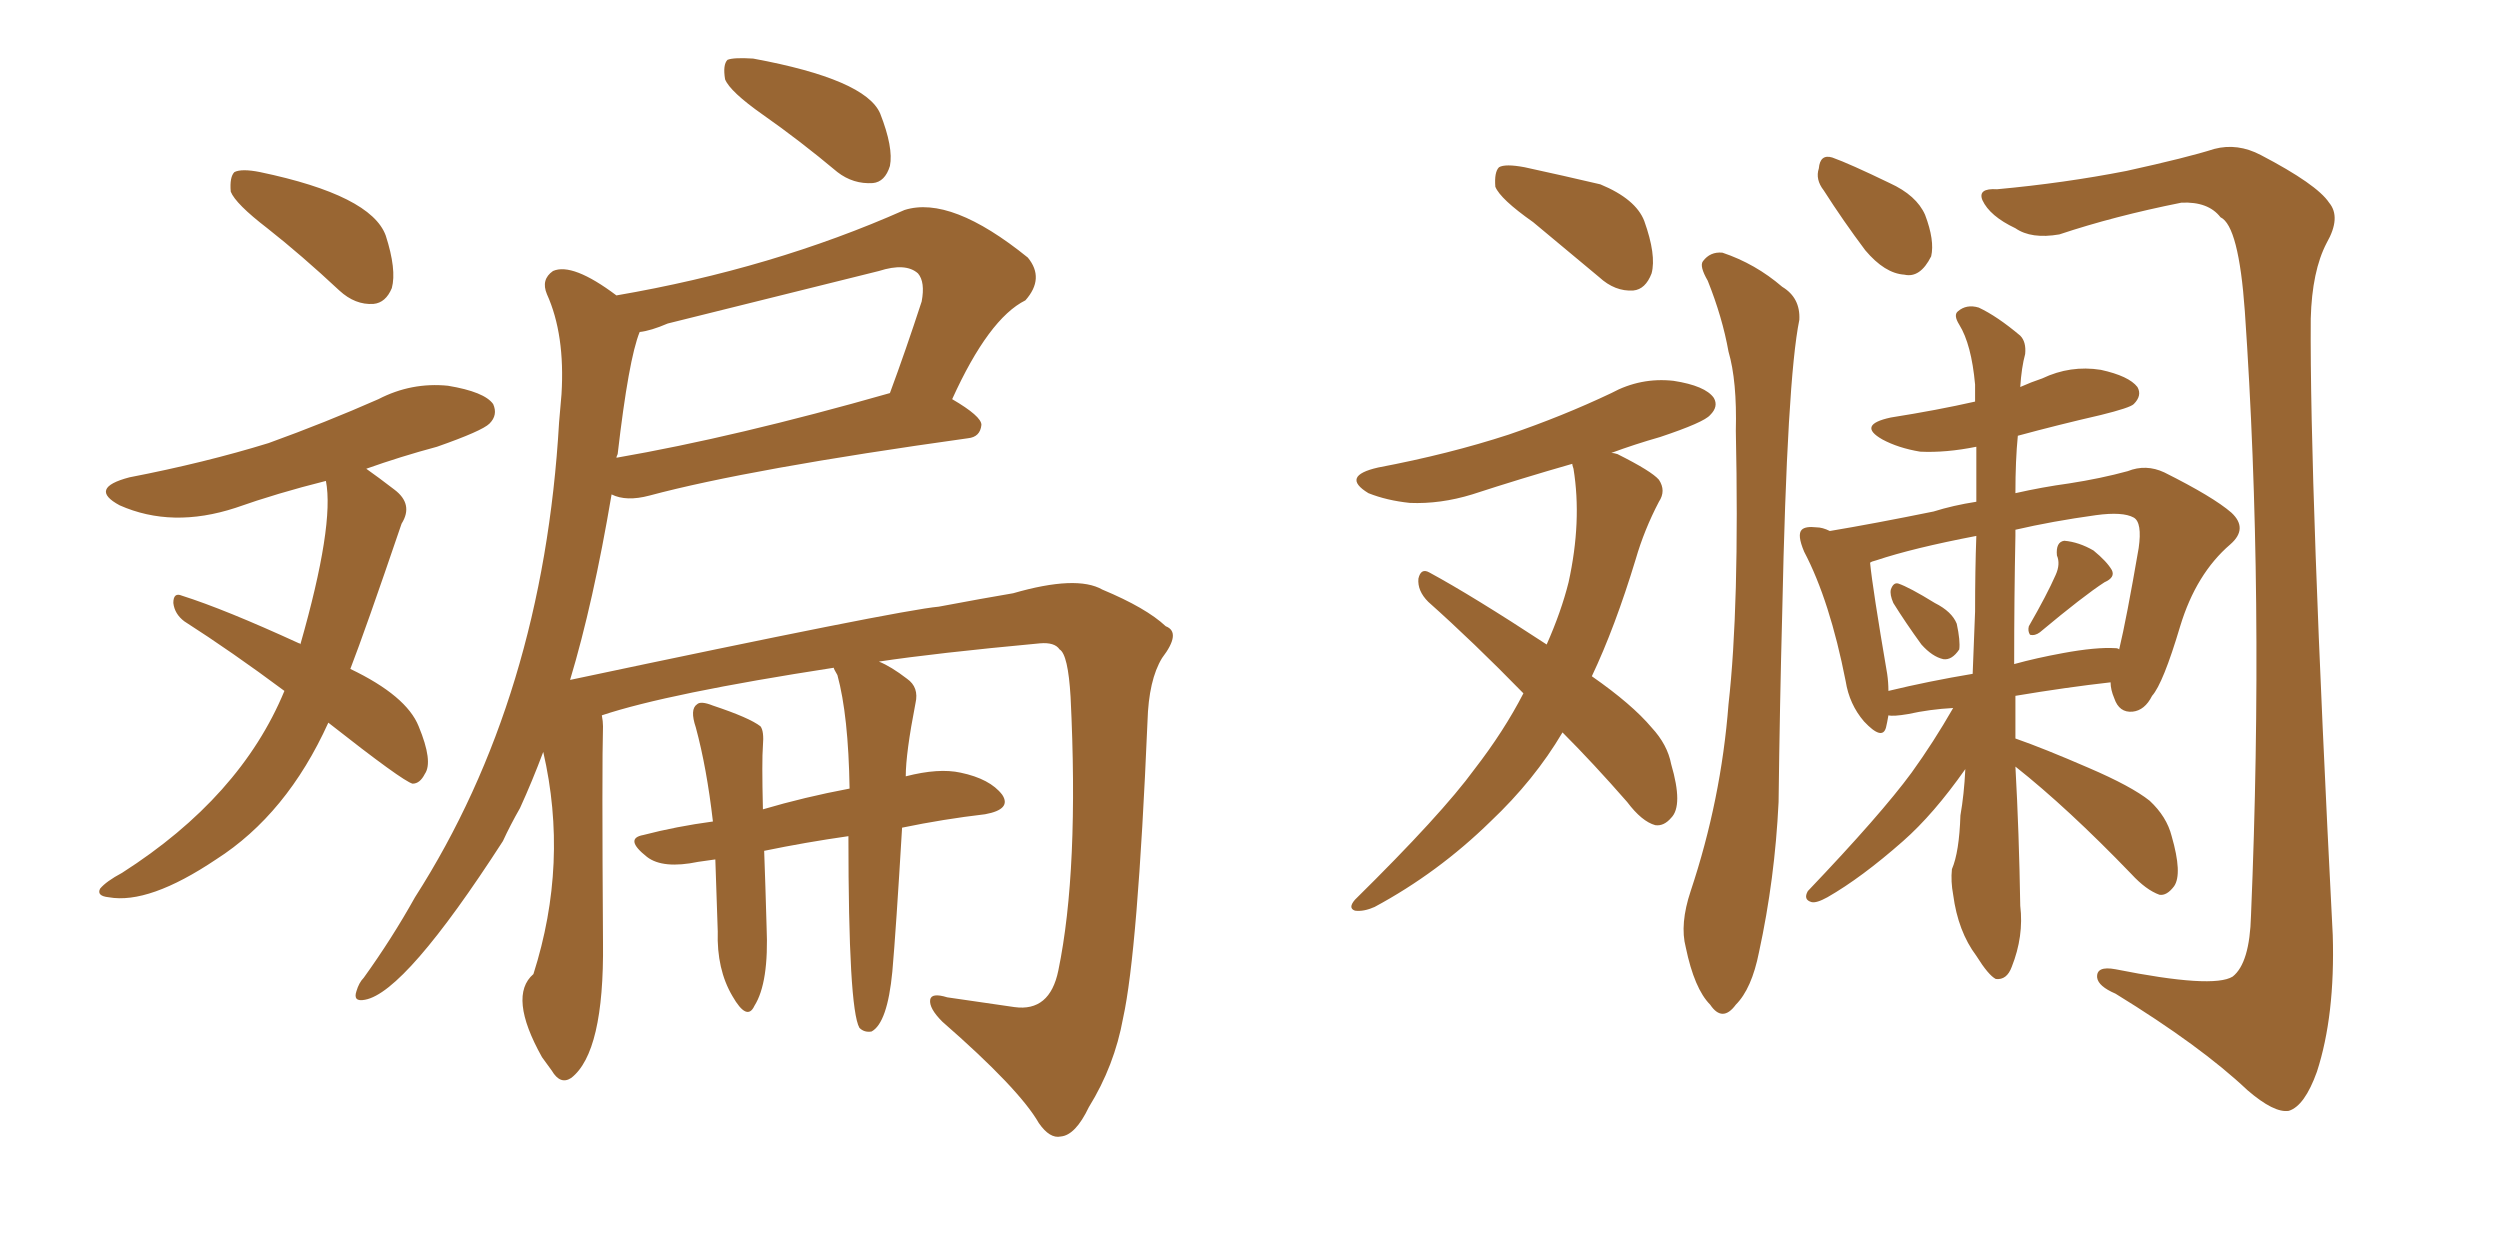 <svg xmlns="http://www.w3.org/2000/svg" xmlns:xlink="http://www.w3.org/1999/xlink" width="300" height="150"><path fill="#996633" padding="10" d="M32.08 27.39L32.08 27.39Q28.27 24.46 27.69 23.00L27.69 23.00Q27.54 21.24 28.13 20.65L28.13 20.65Q29.00 20.21 31.20 20.65L31.20 20.65Q44.53 23.44 46.29 28.27L46.29 28.27Q47.61 32.37 47.02 34.57L47.02 34.57Q46.29 36.33 44.82 36.47L44.82 36.47Q42.63 36.62 40.72 34.86L40.72 34.86Q36.18 30.62 32.08 27.39ZM39.40 86.72L39.40 86.72Q34.42 97.71 25.93 103.13L25.93 103.13Q17.87 108.54 13.04 107.67L13.04 107.67Q11.57 107.52 12.01 106.64L12.01 106.64Q12.74 105.76 14.65 104.74L14.65 104.74Q28.86 95.65 34.13 82.91L34.13 82.91Q27.83 78.22 22.12 74.56L22.12 74.56Q20.95 73.68 20.80 72.36L20.80 72.36Q20.80 71.04 21.83 71.48L21.83 71.48Q26.95 73.10 35.89 77.20L35.89 77.20Q36.04 77.20 36.04 77.34L36.04 77.34Q40.14 62.99 39.11 57.71L39.11 57.71Q33.25 59.18 28.27 60.94L28.27 60.94Q20.65 63.43 14.36 60.64L14.36 60.64Q10.55 58.59 15.53 57.28L15.53 57.28Q24.61 55.52 32.23 53.17L32.23 53.17Q39.11 50.68 45.41 47.90L45.41 47.90Q49.37 45.85 53.76 46.29L53.76 46.29Q58.15 47.02 59.18 48.49L59.18 48.49Q59.77 49.80 58.74 50.83L58.74 50.83Q57.86 51.71 52.44 53.61L52.44 53.61Q48.05 54.79 43.95 56.25L43.95 56.25Q45.41 57.28 47.31 58.74L47.31 58.74Q49.66 60.50 48.19 62.84L48.19 62.84Q43.80 75.73 42.04 80.27L42.04 80.27Q48.78 83.50 50.24 87.16L50.24 87.16Q52.00 91.41 50.98 92.87L50.98 92.87Q50.39 94.04 49.51 94.04L49.51 94.04Q48.34 93.75 39.40 86.72ZM91.55 13.77L91.55 13.77Q87.60 10.99 87.01 9.52L87.01 9.52Q86.72 7.76 87.30 7.18L87.30 7.18Q88.04 6.88 90.38 7.03L90.38 7.03Q103.86 9.52 105.62 13.62L105.62 13.62Q107.23 17.72 106.79 19.92L106.79 19.92Q106.20 21.83 104.74 21.97L104.74 21.97Q102.39 22.12 100.49 20.65L100.49 20.65Q95.95 16.85 91.55 13.77ZM73.97 35.45L73.97 35.45Q92.72 32.23 108.54 25.20L108.54 25.20Q114.11 23.44 123.34 30.91L123.34 30.91Q125.39 33.40 123.05 36.04L123.05 36.04Q118.65 38.23 114.26 47.90L114.26 47.90Q117.77 49.95 117.77 50.98L117.77 50.98Q117.63 52.44 116.16 52.59L116.16 52.59Q89.94 56.25 77.93 59.47L77.93 59.47Q75.15 60.21 73.39 59.33L73.39 59.33Q71.19 72.36 68.41 81.59L68.41 81.59Q107.81 73.24 112.65 72.80L112.65 72.80Q118.07 71.78 121.58 71.19L121.58 71.19Q129.20 68.99 132.28 70.75L132.28 70.75Q137.55 72.95 139.89 75.15L139.89 75.15Q141.80 75.88 139.45 78.96L139.45 78.96Q137.84 81.59 137.70 86.57L137.70 86.57Q136.52 114.26 134.77 122.17L134.77 122.17Q133.74 127.88 130.66 132.86L130.66 132.86Q129.05 136.23 127.29 136.38L127.29 136.38Q125.98 136.67 124.66 134.77L124.66 134.77Q122.31 130.66 113.09 122.61L113.09 122.61Q111.47 121.00 111.62 119.97L111.62 119.97Q111.77 119.09 113.67 119.68L113.67 119.68Q117.63 120.26 121.73 120.85L121.73 120.85Q125.98 121.44 127.00 116.46L127.00 116.46Q129.49 104.44 128.47 83.64L128.47 83.64Q128.17 78.52 127.15 77.93L127.15 77.93Q126.56 77.05 124.80 77.20L124.80 77.20Q112.21 78.37 105.47 79.39L105.47 79.39Q106.93 79.98 108.84 81.45L108.84 81.45Q110.30 82.47 109.86 84.38L109.86 84.38Q108.69 90.38 108.69 93.16L108.69 93.16Q112.65 92.14 115.28 92.72L115.28 92.72Q118.80 93.46 120.26 95.36L120.26 95.36Q121.44 97.12 118.21 97.71L118.21 97.71Q113.23 98.29 108.25 99.32L108.25 99.32Q107.52 111.62 107.08 116.60L107.08 116.60Q106.49 122.75 104.59 123.78L104.59 123.78Q103.71 123.93 103.13 123.34L103.13 123.34Q101.81 121.00 101.81 100.34L101.81 100.34Q96.68 101.07 91.70 102.10L91.70 102.10Q91.85 106.20 91.99 111.18L91.99 111.18Q92.29 117.92 90.53 120.70L90.53 120.70Q89.65 122.61 87.89 119.53L87.89 119.53Q85.99 116.31 86.13 111.77L86.13 111.77Q85.99 107.08 85.84 103.13L85.84 103.13Q84.81 103.27 83.79 103.42L83.79 103.42Q79.54 104.30 77.64 102.83L77.64 102.83Q74.85 100.63 77.20 100.20L77.20 100.20Q81.15 99.17 85.55 98.58L85.55 98.58Q84.81 92.14 83.50 87.30L83.50 87.30Q82.76 85.11 83.64 84.52L83.64 84.52Q84.08 84.08 85.55 84.67L85.55 84.67Q89.94 86.13 91.26 87.16L91.26 87.16Q91.70 87.74 91.55 89.50L91.55 89.50Q91.41 91.26 91.55 97.12L91.55 97.12Q96.53 95.65 101.95 94.63L101.95 94.63Q101.81 85.84 100.49 81.01L100.49 81.01Q100.05 80.27 100.05 80.13L100.05 80.13Q80.13 83.20 72.22 85.84L72.22 85.84Q72.36 86.57 72.36 87.16L72.36 87.16Q72.22 91.85 72.36 113.09L72.36 113.09Q72.51 126.27 68.55 129.35L68.55 129.35Q67.24 130.22 66.21 128.47L66.21 128.47Q65.48 127.44 65.04 126.86L65.04 126.86Q60.94 119.53 64.01 116.89L64.01 116.89Q68.26 103.56 65.19 90.23L65.19 90.23Q63.87 93.75 62.40 96.97L62.40 96.97Q61.23 99.02 60.35 100.93L60.35 100.93Q48.63 119.09 43.80 119.97L43.80 119.97Q42.33 120.26 42.77 118.95L42.77 118.95Q43.07 117.92 43.65 117.33L43.65 117.33Q47.02 112.65 49.80 107.67L49.80 107.67Q65.19 83.64 67.09 50.68L67.09 50.68Q67.24 48.78 67.38 47.31L67.38 47.31Q67.82 40.14 65.63 35.30L65.63 35.30Q64.89 33.54 66.36 32.52L66.36 32.52Q68.70 31.49 73.97 35.45ZM74.12 54.49L74.12 54.49L74.12 54.49Q73.97 54.79 73.97 54.93L73.97 54.93Q88.33 52.44 106.79 47.17L106.79 47.17Q108.69 42.04 110.60 36.18L110.60 36.18Q111.04 33.84 110.16 32.81L110.16 32.81Q108.69 31.49 105.47 32.52L105.47 32.52Q93.02 35.60 80.13 38.82L80.13 38.82Q78.08 39.70 76.76 39.84L76.76 39.84Q75.44 43.07 74.12 54.49ZM183.98 26.66L183.98 26.66Q180.03 23.88 179.44 22.41L179.44 22.41Q179.30 20.65 179.88 20.07L179.88 20.07Q180.62 19.63 182.96 20.07L182.96 20.07Q187.65 21.09 192.04 22.12L192.04 22.12Q196.29 23.88 197.31 26.51L197.31 26.51Q198.78 30.62 198.19 32.81L198.19 32.81Q197.46 34.72 196.00 34.86L196.00 34.86Q193.80 35.01 191.89 33.25L191.89 33.25Q187.65 29.74 183.98 26.66ZM187.50 87.89L187.50 87.89Q184.13 93.60 178.86 98.58L178.86 98.58Q172.56 104.74 164.94 108.84L164.94 108.84Q163.62 109.42 162.60 109.28L162.60 109.28Q161.72 108.98 162.60 107.96L162.60 107.96Q173.00 97.71 176.95 92.29L176.95 92.29Q180.47 87.74 182.81 83.20L182.81 83.20Q176.81 77.05 171.39 72.22L171.39 72.22Q170.07 70.90 170.21 69.43L170.21 69.43Q170.51 68.12 171.53 68.70L171.53 68.70Q176.66 71.48 185.60 77.34L185.60 77.34Q187.35 73.39 188.23 69.87L188.23 69.87Q189.84 62.55 188.82 56.25L188.82 56.25Q188.67 55.81 188.67 55.66L188.67 55.66Q182.52 57.42 176.66 59.33L176.66 59.33Q172.85 60.50 169.19 60.35L169.19 60.35Q166.41 60.06 164.21 59.18L164.21 59.18Q160.84 57.13 165.38 56.10L165.38 56.10Q173.88 54.49 181.05 52.15L181.05 52.15Q187.50 49.95 193.36 47.17L193.36 47.17Q196.88 45.26 200.83 45.70L200.83 45.70Q204.64 46.29 205.66 47.75L205.66 47.75Q206.25 48.78 205.22 49.80L205.22 49.80Q204.49 50.68 199.22 52.44L199.22 52.44Q196.14 53.32 193.36 54.35L193.36 54.35Q193.65 54.35 194.09 54.49L194.09 54.49Q198.19 56.54 199.07 57.57L199.07 57.57Q199.95 58.89 199.07 60.21L199.07 60.21Q197.31 63.57 196.29 67.09L196.29 67.09Q193.80 75.29 191.02 81.15L191.02 81.15Q195.85 84.52 198.19 87.30L198.19 87.30Q200.10 89.36 200.54 91.70L200.54 91.70Q202.00 96.68 200.54 98.14L200.54 98.14Q199.66 99.17 198.63 99.02L198.63 99.02Q197.02 98.58 195.26 96.24L195.26 96.24Q191.16 91.55 187.50 87.89ZM204.93 33.69L204.93 33.69Q203.91 31.93 204.35 31.35L204.35 31.35Q205.22 30.18 206.69 30.32L206.69 30.32Q210.64 31.64 213.87 34.42L213.87 34.42Q216.06 35.74 215.92 38.38L215.92 38.38Q214.45 45.56 213.87 73.39L213.87 73.39Q213.57 84.67 213.43 96.24L213.43 96.24Q212.99 105.47 211.08 114.26L211.08 114.26Q210.21 118.65 208.30 120.56L208.30 120.56Q206.69 122.75 205.22 120.56L205.22 120.56Q203.32 118.65 202.29 113.67L202.29 113.67Q201.56 110.89 202.88 106.93L202.88 106.93Q206.54 95.95 207.42 84.52L207.42 84.52Q208.74 72.80 208.30 51.71L208.30 51.71Q208.45 45.70 207.42 42.19L207.42 42.19Q206.69 38.09 204.93 33.69ZM218.85 22.85L218.85 22.85Q217.82 21.53 218.26 20.21L218.26 20.21Q218.41 18.46 219.87 18.90L219.87 18.90Q221.92 19.63 226.76 21.97L226.76 21.97Q229.98 23.44 231.01 25.78L231.01 25.78Q232.18 28.86 231.74 30.76L231.74 30.76Q230.42 33.40 228.52 32.96L228.52 32.96Q226.17 32.81 223.83 30.03L223.83 30.03Q221.19 26.51 218.85 22.85ZM239.65 22.71L239.65 22.71Q247.71 21.97 255.18 20.51L255.18 20.51Q262.50 18.90 265.72 17.87L265.72 17.87Q268.51 17.14 271.29 18.60L271.29 18.60Q278.03 22.12 279.49 24.32L279.49 24.32Q280.96 26.07 279.20 29.15L279.20 29.15Q277.44 32.52 277.29 38.23L277.29 38.23Q277.15 58.15 279.93 112.21L279.93 112.21Q280.22 121.88 278.03 128.61L278.03 128.61Q276.56 132.71 274.66 133.30L274.66 133.30Q272.90 133.59 269.68 130.81L269.68 130.81Q264.11 125.54 253.86 119.24L253.86 119.24Q251.81 118.36 251.66 117.33L251.66 117.33Q251.51 115.87 253.86 116.31L253.86 116.31Q265.58 118.65 267.92 117.19L267.92 117.19Q269.97 115.58 270.12 109.86L270.12 109.86Q271.73 71.34 269.38 37.35L269.38 37.35Q268.65 27.10 266.46 26.07L266.46 26.07Q264.99 24.17 261.77 24.32L261.77 24.32Q253.71 25.93 247.12 28.13L247.12 28.13Q243.75 28.71 241.85 27.39L241.85 27.39Q238.77 25.93 237.89 24.02L237.89 24.02Q237.30 22.56 239.65 22.71ZM227.20 72.36L227.20 72.36Q226.76 71.34 226.90 70.75L226.90 70.75Q227.20 69.87 227.78 70.02L227.78 70.02Q229.10 70.46 232.18 72.36L232.18 72.36Q234.23 73.39 234.81 74.85L234.81 74.85Q235.25 76.90 235.11 77.93L235.11 77.93Q234.23 79.25 233.20 79.10L233.20 79.10Q231.88 78.81 230.57 77.34L230.57 77.34Q228.66 74.71 227.20 72.36ZM246.68 68.99L246.68 68.99Q247.27 67.68 246.83 66.65L246.83 66.65Q246.68 65.04 247.71 64.89L247.71 64.89Q249.46 65.04 251.22 66.06L251.22 66.06Q252.83 67.38 253.42 68.41L253.42 68.41Q253.86 69.29 252.54 69.87L252.54 69.87Q250.05 71.48 244.78 75.88L244.78 75.88Q244.19 76.32 243.60 76.17L243.60 76.17Q243.31 75.73 243.46 75.15L243.46 75.15Q245.65 71.34 246.68 68.99ZM241.85 91.99L241.85 91.99Q242.29 99.90 242.43 108.69L242.43 108.69Q242.87 112.35 241.41 116.02L241.41 116.02Q240.82 117.63 239.50 117.48L239.50 117.48Q238.62 117.04 237.16 114.70L237.16 114.70Q234.96 111.77 234.38 107.37L234.38 107.37Q234.08 105.76 234.23 104.30L234.23 104.30Q235.11 102.25 235.25 97.85L235.25 97.85Q235.69 95.36 235.84 92.29L235.84 92.29Q232.03 97.71 228.37 100.93L228.37 100.93Q223.39 105.32 219.29 107.67L219.29 107.67Q217.97 108.40 217.38 108.25L217.38 108.25Q216.36 107.96 216.94 106.93L216.94 106.93Q225.73 97.71 229.39 92.72L229.39 92.72Q232.03 89.06 234.38 84.96L234.38 84.96Q231.59 85.11 228.96 85.69L228.96 85.69Q227.20 85.99 226.61 85.84L226.61 85.84Q226.46 86.72 226.32 87.30L226.32 87.30Q225.88 88.92 223.68 86.57L223.68 86.57Q221.92 84.52 221.48 81.74L221.48 81.74Q219.58 72.07 216.50 66.21L216.50 66.21Q215.63 64.16 216.21 63.57L216.21 63.57Q216.65 63.13 217.97 63.28L217.97 63.28Q218.70 63.28 219.58 63.72L219.58 63.72Q224.85 62.84 232.03 61.38L232.03 61.38Q234.38 60.64 237.16 60.21L237.16 60.21Q237.16 56.69 237.16 53.61L237.16 53.61Q233.50 54.35 230.42 54.20L230.42 54.20Q227.78 53.76 225.88 52.73L225.88 52.73Q222.80 50.98 226.90 50.10L226.90 50.10Q232.47 49.22 237.01 48.19L237.01 48.19Q237.01 47.02 237.01 46.14L237.01 46.14Q236.57 41.31 235.11 38.96L235.11 38.96Q234.38 37.79 234.96 37.35L234.96 37.35Q235.99 36.47 237.45 36.91L237.45 36.91Q239.65 37.94 242.43 40.28L242.43 40.28Q243.16 41.02 243.02 42.48L243.02 42.48Q242.58 44.09 242.43 46.44L242.43 46.44Q243.75 45.85 245.07 45.41L245.07 45.41Q248.44 43.80 252.10 44.38L252.10 44.38Q255.47 45.12 256.49 46.44L256.49 46.44Q257.08 47.46 256.05 48.49L256.05 48.49Q255.62 48.93 252.10 49.80L252.10 49.80Q246.97 50.98 242.14 52.29L242.14 52.29Q241.85 55.22 241.85 59.18L241.85 59.18Q245.07 58.45 248.29 58.01L248.29 58.01Q252.10 57.42 255.32 56.54L255.32 56.54Q257.52 55.66 259.72 56.69L259.72 56.69Q265.58 59.62 267.77 61.52L267.77 61.52Q269.82 63.43 267.63 65.33L267.63 65.33Q263.53 68.85 261.62 75.15L261.62 75.15Q259.57 82.03 258.25 83.50L258.25 83.50Q257.37 85.25 255.91 85.40L255.91 85.40Q254.30 85.55 253.71 83.79L253.71 83.79Q253.27 82.76 253.27 81.88L253.27 81.88Q248.00 82.47 241.85 83.50L241.85 83.50Q241.85 85.99 241.85 88.62L241.85 88.62Q245.21 89.79 250.63 92.14L250.63 92.14Q255.76 94.34 257.96 96.09L257.96 96.09Q260.01 98.00 260.60 100.34L260.60 100.34Q261.91 104.88 260.89 106.35L260.89 106.35Q260.01 107.52 259.13 107.37L259.13 107.37Q257.52 106.79 255.76 104.88L255.76 104.88Q248.14 96.97 241.85 91.99ZM237.01 73.39L237.01 73.39Q237.01 68.41 237.16 64.31L237.16 64.31Q229.54 65.77 225.15 67.24L225.15 67.24Q224.56 67.38 224.41 67.53L224.41 67.53Q224.71 70.61 226.46 80.86L226.46 80.86Q226.61 81.88 226.61 82.91L226.61 82.91Q231.45 81.74 236.72 80.86L236.72 80.86Q236.87 77.34 237.01 73.39ZM241.85 64.31L241.85 64.31L241.85 64.31Q241.70 71.63 241.70 79.69L241.70 79.69Q244.34 78.96 247.56 78.37L247.56 78.37Q251.51 77.64 253.86 77.78L253.86 77.78Q254.15 77.78 254.30 77.93L254.30 77.93Q255.18 74.27 256.64 65.77L256.64 65.77Q257.08 62.70 256.05 62.11L256.05 62.11Q254.74 61.38 251.51 61.82L251.51 61.82Q246.24 62.55 241.85 63.57L241.85 63.57Q241.85 63.87 241.85 64.31Z"/></svg>